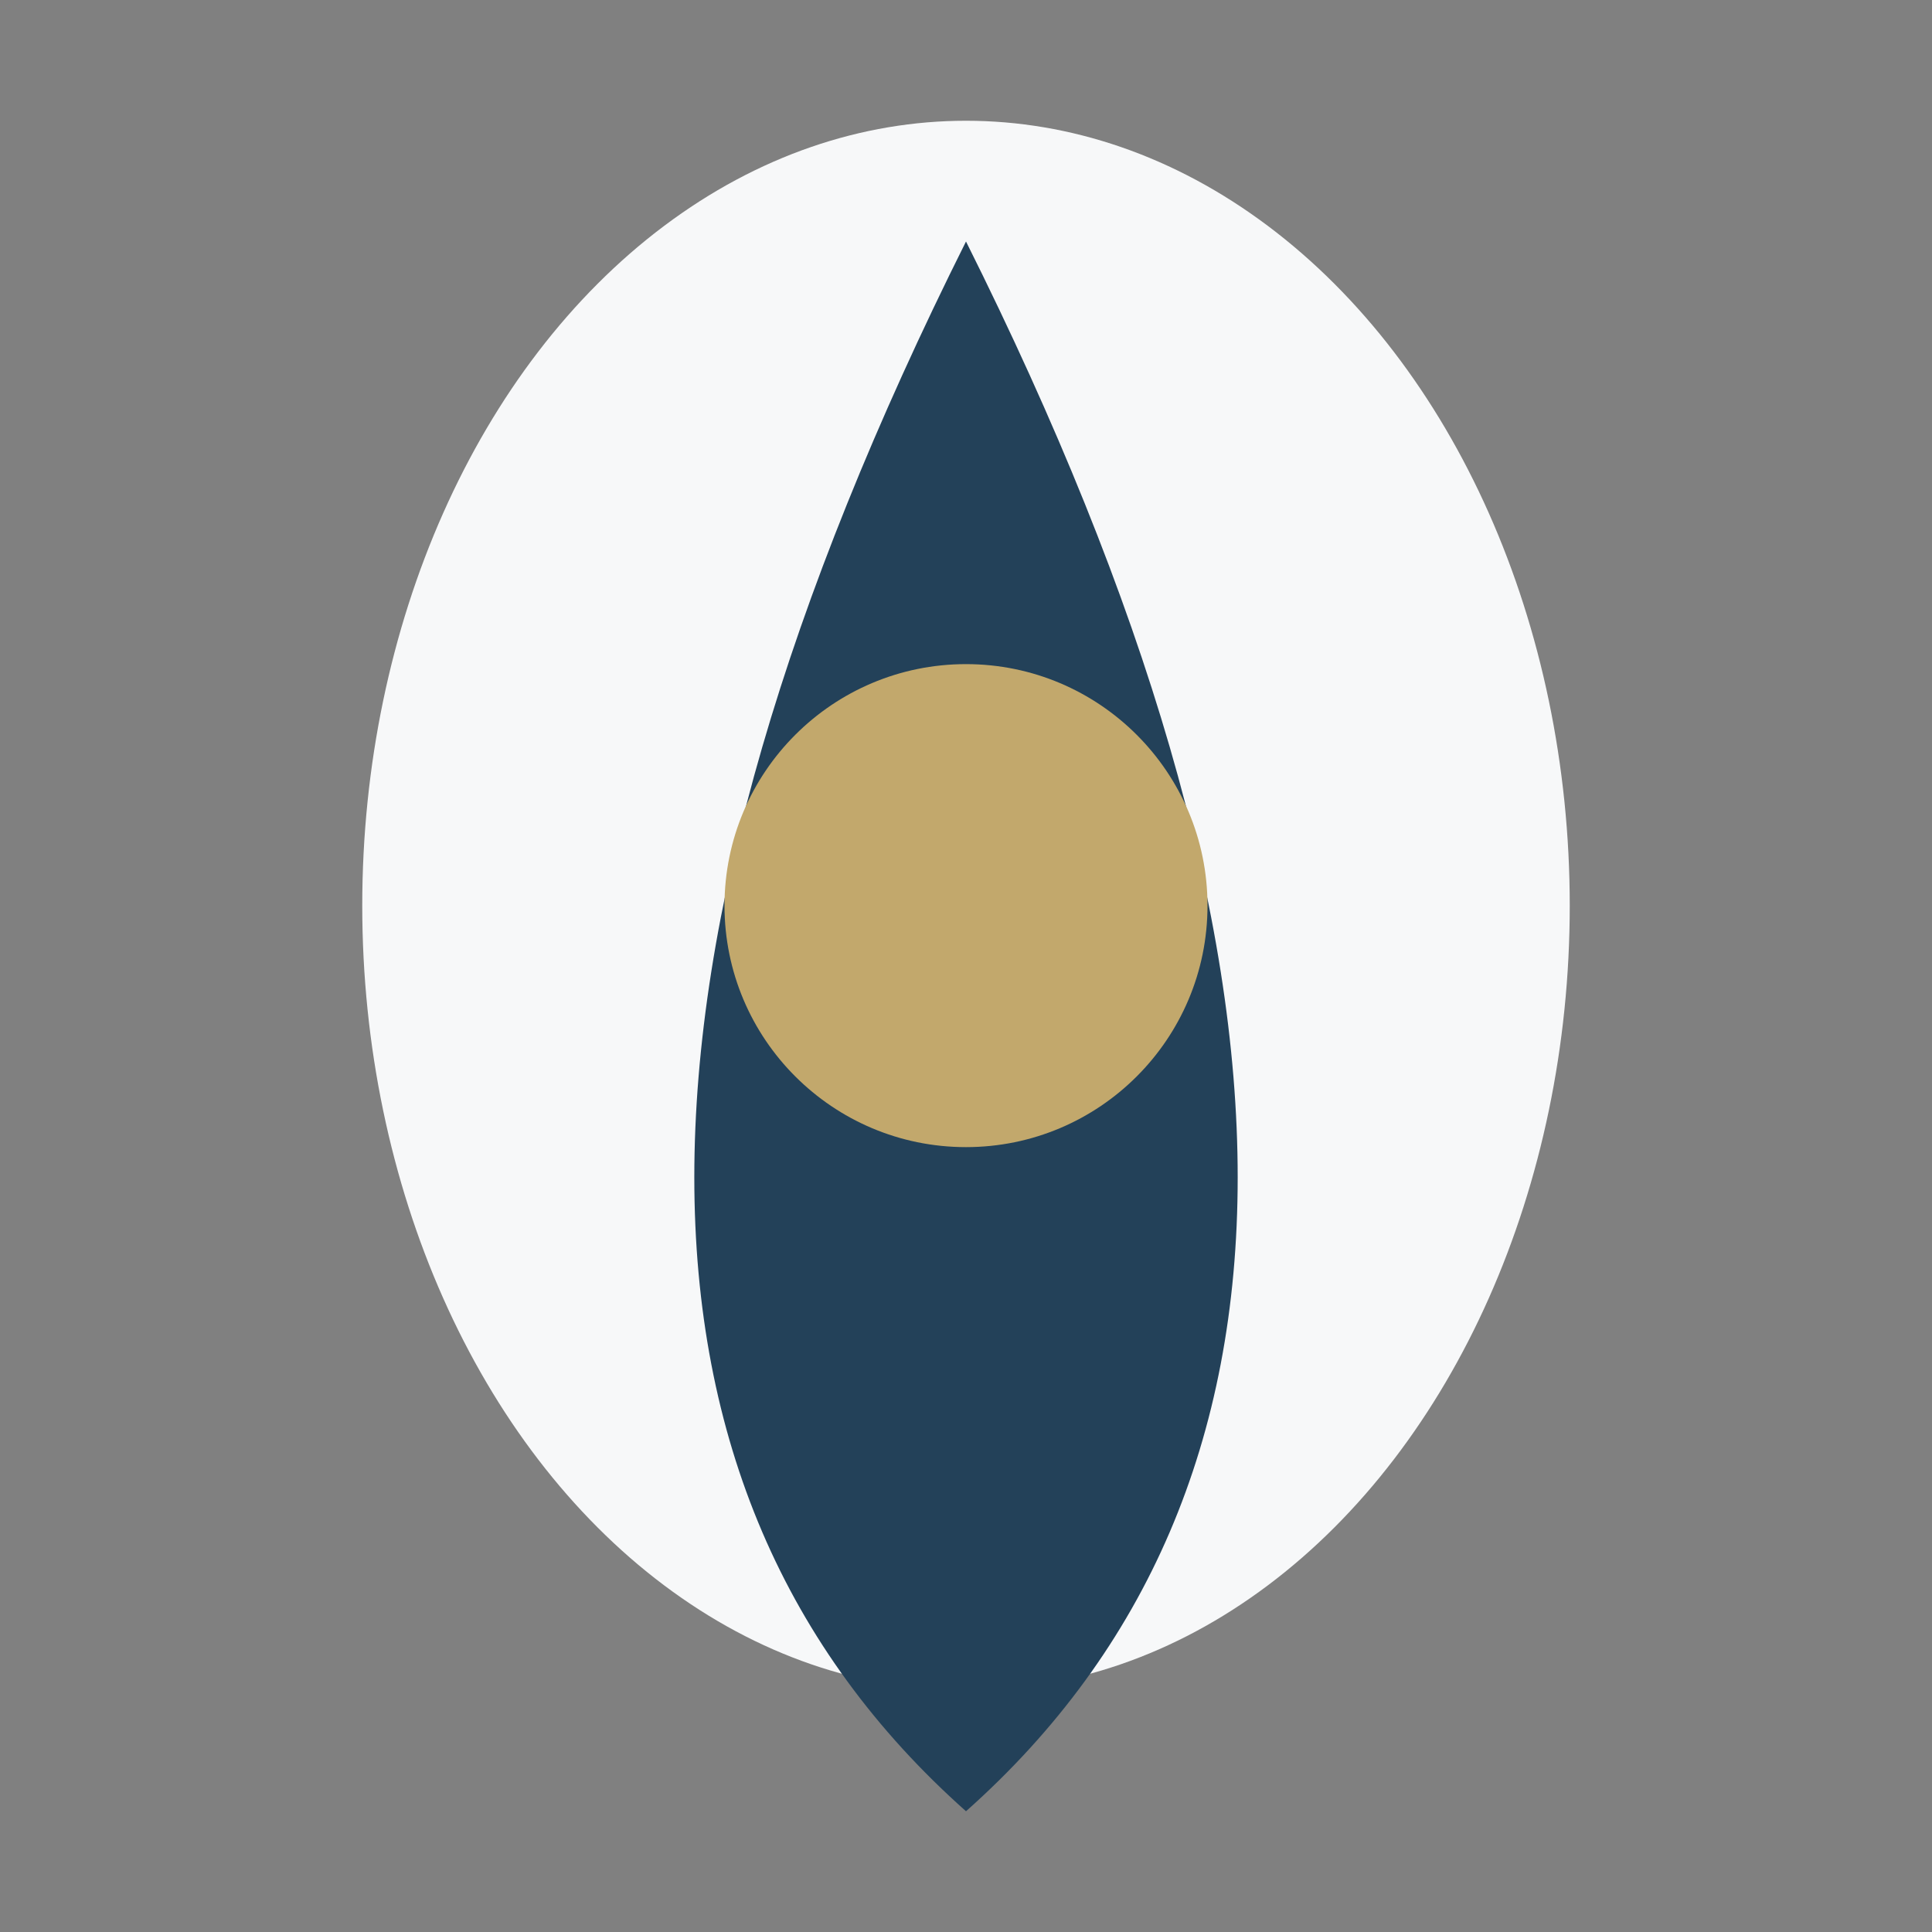 <?xml version="1.0" encoding="UTF-8"?>
<svg xmlns="http://www.w3.org/2000/svg" width="32" height="32" viewBox="0 0 32 32"><rect x="0" y="0" width="32" height="32" fill="#808080" stroke="none"/><ellipse cx="16" cy="15" rx="10" ry="13" fill="#F7F8F9"/><path d="M16 30 Q25 22 16 4 Q7 22 16 30Z" fill="#234159"/><circle cx="16" cy="15" r="4" fill="#C2A86C"/></svg>